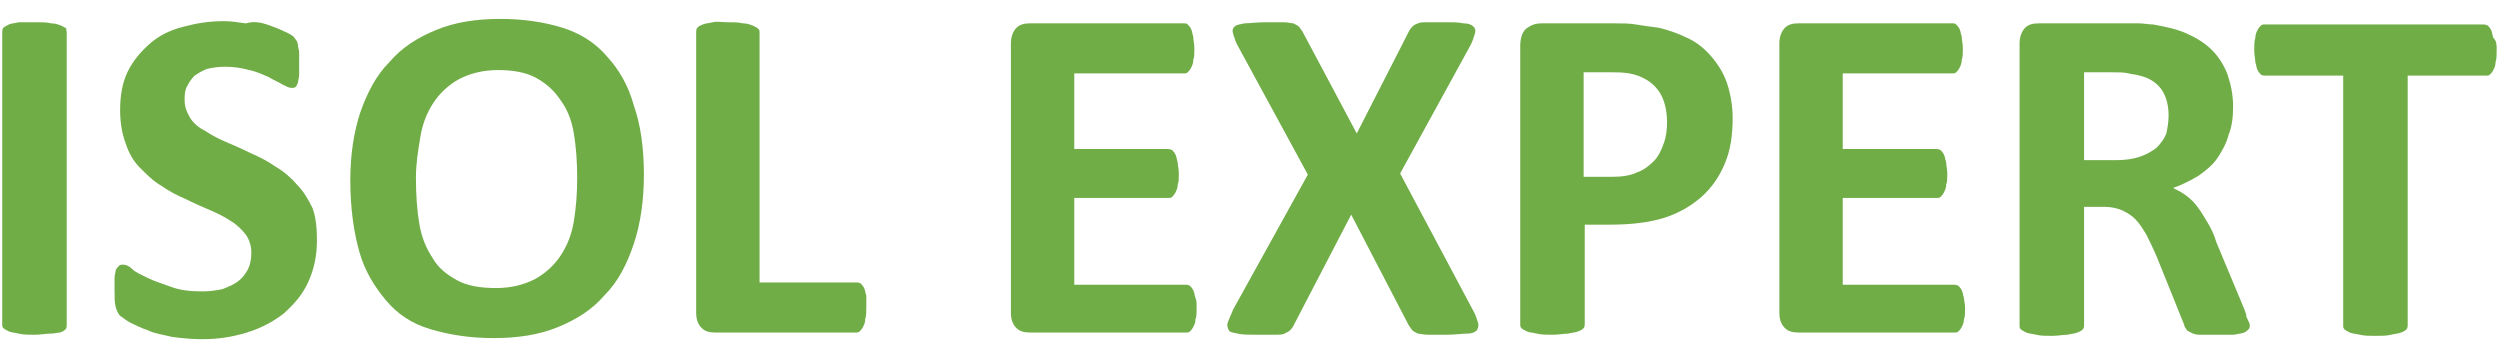 <?xml version="1.0" encoding="utf-8"?>
<!-- Generator: Adobe Illustrator 28.0.0, SVG Export Plug-In . SVG Version: 6.00 Build 0)  -->
<svg version="1.1" id="Layer_1" xmlns="http://www.w3.org/2000/svg" xmlns:xlink="http://www.w3.org/1999/xlink" x="0px" y="0px"
	 viewBox="0 0 224.8 31" style="enable-background:new 0 0 224.8 31;" xml:space="preserve">
<style type="text/css">
	.st0{display:none;}
	.st1{fill:#70AD47;}
</style>
<path class="st0" d="M99.7,12.2h4.9V24h-3v-9.3h-1.9V12.2z M92.7,11.9c-0.8,0-1.5,0.2-2.1,0.6c-0.6,0.4-1.1,0.8-1.5,1.4v-1.7h-3V24
	h3v-7.5c0.3-0.5,0.7-0.9,1.2-1.2c0.4-0.3,0.9-0.5,1.5-0.5s1.2,0.2,1.6,0.6c0.4,0.5,0.6,1.1,0.6,1.8v6.9h3v-7.3
	c0.1-1.3-0.3-2.7-1.2-3.7C94.9,12.3,93.8,11.9,92.7,11.9z M51.1,24.1h3V7.2h-3V24.1z M43.7,21.3c-0.9,0-1.8-0.2-2.6-0.7
	c-0.8-0.4-1.4-1.1-1.8-1.8c-0.5-0.8-0.7-1.7-0.7-2.6s0.2-1.8,0.7-2.6c0.4-0.8,1.1-1.4,1.8-1.8c0.8-0.5,1.7-0.7,2.6-0.7
	c0.6,0,1.2,0.1,1.8,0.3c0.5,0.2,0.9,0.4,1.4,0.7c0.4,0.3,0.8,0.5,1.2,0.8V9.5c-0.6-0.5-1.2-0.9-1.9-1.1C45.3,8.1,44.5,8,43.6,8
	c-1.1,0-2.2,0.2-3.2,0.6s-1.9,1-2.6,1.7C37,11,36.4,11.9,36,12.9c-0.4,1.1-0.7,2.2-0.7,3.3s0.2,2.3,0.7,3.3c0.4,1,1,1.9,1.8,2.6
	s1.7,1.3,2.6,1.7c1,0.4,2.1,0.6,3.2,0.6c0.9,0,1.8-0.1,2.7-0.4c0.7-0.3,1.4-0.6,2-1.2v-3.2c-0.6,0.5-1.2,0.9-1.9,1.2
	C45.5,21.2,44.6,21.4,43.7,21.3z M79.5,12.2h3V24h-3v-2c-0.4,0.7-0.9,1.2-1.5,1.7c-0.7,0.5-1.5,0.7-2.3,0.7c-0.9,0-1.8-0.2-2.6-0.7
	c-0.8-0.5-1.5-1.2-1.9-2.1c-0.5-1-0.8-2.2-0.7-3.4c0-1.2,0.2-2.3,0.7-3.4c0.5-0.9,1.1-1.6,2-2.2c0.8-0.5,1.8-0.8,2.8-0.8
	c0.7,0,1.3,0.2,1.9,0.4c0.6,0.3,1.2,0.7,1.6,1.2V12.2z M79.5,16.3c-0.4-0.4-0.9-0.8-1.4-1.1s-1-0.4-1.6-0.4s-1.1,0.2-1.6,0.5
	c-0.4,0.3-0.8,0.8-1,1.3c-0.3,0.5-0.4,1.1-0.4,1.7c0,0.8,0.3,1.6,0.8,2.3c0.5,0.6,1.3,1,2.1,0.9c0.5,0,1-0.1,1.5-0.4
	s0.9-0.7,1.1-1.2c0.3-0.6,0.5-1.2,0.4-1.8L79.5,16.3z M102.8,6.1c-0.5,0-1.1,0.2-1.4,0.6c-0.4,0.4-0.6,0.9-0.6,1.4s0.2,1,0.6,1.4
	s0.9,0.6,1.4,0.6s1.1-0.2,1.5-0.6c0.4-0.4,0.6-0.9,0.6-1.4s-0.2-1.1-0.6-1.4C103.9,6.3,103.4,6.1,102.8,6.1z M67.8,14.8
	c0.5,1,0.7,2,0.7,3.1v1.3h-8.6c0.1,0.8,0.6,1.5,1.2,1.9c0.7,0.5,1.5,0.8,2.3,0.7c0.8,0,1.6-0.2,2.3-0.5c0.6-0.3,1.2-0.6,1.7-1.1V23
	c-0.5,0.4-1.1,0.7-1.7,1c-0.8,0.3-1.6,0.5-2.4,0.5c-1.1,0-2.2-0.3-3.2-0.8c-0.9-0.5-1.7-1.3-2.3-2.2c-0.6-1-0.9-2-0.9-3.2
	c0-1.1,0.3-2.2,0.8-3.2c0.5-0.9,1.2-1.7,2.1-2.3c0.9-0.6,2-0.9,3.1-0.9c1,0,2.1,0.2,3,0.8C66.7,13.2,67.4,13.9,67.8,14.8z M65.6,17
	c0-0.7-0.4-1.4-0.9-1.9c-0.5-0.4-1.2-0.6-1.9-0.6s-1.3,0.2-1.9,0.7c-0.5,0.5-0.9,1.1-1,1.8C59.9,17,65.6,17,65.6,17z M207.7,21.6
	c-0.9,0-1.7-0.3-2.4-0.9c-0.6-0.6-1-1.5-0.9-2.4c0-0.6,0.1-1.2,0.4-1.7c0.3-0.5,0.7-0.9,1.2-1.2s1.1-0.4,1.7-0.4
	c0.6,0,1.3,0.1,1.9,0.3c0.5,0.2,0.9,0.4,1.4,0.8v-2.7c-0.4-0.3-0.9-0.6-1.3-0.8c-0.7-0.3-1.4-0.4-2.2-0.4c-0.9,0-1.7,0.2-2.5,0.5
	c-0.7,0.3-1.4,0.8-2,1.4c-0.6,0.6-1,1.3-1.3,2c-0.3,0.8-0.5,1.6-0.5,2.4c0,1.1,0.3,2.1,0.8,3.1c0.5,0.9,1.3,1.7,2.2,2.3
	c1,0.6,2.1,0.9,3.2,0.9c0.7,0,1.5-0.1,2.2-0.4c0.5-0.2,0.9-0.5,1.3-0.8v-2.7c-0.4,0.3-0.9,0.6-1.4,0.7
	C208.9,21.5,208.3,21.6,207.7,21.6L207.7,21.6z M193.4,14.8h1.9v9.3h3V12.2h-4.9V14.8z M185.4,19.6l-3-7.3H179l5.5,11.8h1.9
	l5.6-11.8h-3.5L185.4,19.6L185.4,19.6z M114.9,11.9c-0.8,0-1.5,0.2-2.1,0.6c-0.6,0.4-1.1,0.8-1.5,1.4v-1.7h-3V24h3v-7.5
	c0.3-0.5,0.7-0.9,1.2-1.2c0.4-0.3,0.9-0.5,1.5-0.5s1.2,0.2,1.6,0.6c0.4,0.5,0.6,1.1,0.6,1.8v6.9h3v-7.3c0.1-1.3-0.3-2.7-1.2-3.7
	C117.1,12.3,116,11.9,114.9,11.9z M224.3,19.1h-8.6c0.1,0.8,0.6,1.4,1.2,1.9c0.7,0.5,1.5,0.8,2.3,0.7c0.8,0,1.6-0.2,2.3-0.5
	c0.6-0.3,1.2-0.6,1.7-1.1v2.8c-0.5,0.4-1.1,0.7-1.7,1c-0.8,0.3-1.6,0.5-2.4,0.5c-1.1,0-2.2-0.3-3.2-0.8c-0.9-0.5-1.7-1.3-2.3-2.2
	c-0.6-1-0.9-2-0.9-3.2c0-1.1,0.3-2.2,0.8-3.2c0.5-0.9,1.2-1.7,2.1-2.3c0.9-0.6,2-0.9,3.1-0.9c1,0,2.1,0.2,3,0.8
	c0.8,0.5,1.5,1.2,1.9,2.1c0.5,1,0.7,2,0.7,3.1L224.3,19.1L224.3,19.1z M221.5,17c0-0.7-0.4-1.4-0.9-1.9c-0.5-0.4-1.2-0.6-1.9-0.6
	s-1.3,0.2-1.9,0.7c-0.5,0.5-0.9,1.1-1,1.8H221.5L221.5,17z M196.5,6.1c-0.5,0-1.1,0.2-1.4,0.6c-0.4,0.4-0.6,0.9-0.6,1.4
	s0.2,1,0.6,1.4c0.4,0.4,0.9,0.6,1.4,0.6s1.1-0.2,1.5-0.6c0.4-0.4,0.6-0.9,0.6-1.4S198.4,7,198,6.7C197.6,6.3,197.1,6.1,196.5,6.1z
	 M151.4,15.6l-1.9-0.8c-0.6-0.2-1.1-0.5-1.7-0.8c-0.4-0.2-0.7-0.7-0.7-1.2c0-0.4,0.1-0.7,0.4-1c0.3-0.3,0.6-0.5,1-0.6
	s0.8-0.2,1.2-0.2c0.8,0,1.5,0.1,2.2,0.4c0.6,0.3,1.2,0.6,1.8,1V9.3c-0.6-0.4-1.2-0.7-1.9-0.9C151,8.1,150.2,8,149.3,8
	s-1.9,0.2-2.7,0.6c-0.8,0.4-1.5,0.9-2.1,1.7c-0.5,0.7-0.8,1.6-0.8,2.5s0.2,1.8,0.6,2.5c0.6,0.9,1.5,1.5,2.5,1.8l2.4,0.9
	c0.4,0.2,0.9,0.4,1.3,0.6c0.4,0.2,0.6,0.6,0.6,1c0,0.5-0.3,0.9-0.7,1.2c-0.5,0.3-1.1,0.4-1.7,0.4c-0.9,0-1.8-0.2-2.6-0.5
	s-1.6-0.8-2.3-1.3v3.2c0.7,0.5,1.4,0.9,2.2,1.1c0.8,0.3,1.7,0.5,2.6,0.5c1,0,2-0.2,3-0.6c0.8-0.4,1.6-0.9,2.2-1.7
	c0.5-0.7,0.8-1.6,0.8-2.5c0-0.8-0.3-1.6-0.8-2.3C153.1,16.5,152.3,16,151.4,15.6L151.4,15.6z M130.8,12.2h3v11.5
	c0,1.2-0.3,2.4-0.9,3.4c-0.6,0.9-1.4,1.6-2.4,2.1s-2.1,0.7-3.2,0.7c-0.9,0-1.8-0.1-2.6-0.5c-0.7-0.3-1.3-0.7-1.9-1.1v-2.8
	c0.4,0.2,0.7,0.5,1.1,0.7c0.4,0.3,0.9,0.5,1.4,0.6c0.6,0.2,1.2,0.3,1.8,0.3c0.7,0,1.3-0.1,1.9-0.4c0.5-0.2,1-0.6,1.3-1.1
	s0.5-1.1,0.5-1.6v-2.1c-0.4,0.7-0.9,1.2-1.5,1.7c-0.7,0.5-1.5,0.7-2.3,0.7c-0.9,0-1.8-0.2-2.6-0.7c-0.8-0.5-1.5-1.2-1.9-2.1
	c-0.5-1-0.8-2.2-0.7-3.4c0-1.2,0.2-2.3,0.7-3.4c0.5-0.9,1.1-1.6,2-2.2c0.8-0.5,1.8-0.8,2.8-0.8c0.7,0,1.3,0.2,1.9,0.4
	c0.6,0.3,1.2,0.7,1.6,1.2L130.8,12.2L130.8,12.2z M130.8,16.3c-0.4-0.4-0.9-0.8-1.4-1.1s-1-0.4-1.6-0.4s-1.1,0.2-1.6,0.5
	c-0.4,0.3-0.8,0.7-1,1.2c-0.3,0.5-0.4,1.1-0.4,1.7c0,0.8,0.3,1.6,0.8,2.3c0.5,0.6,1.3,1,2.1,0.9c0.5,0,1-0.1,1.5-0.4
	s0.9-0.7,1.1-1.2c0.3-0.6,0.5-1.2,0.4-1.8L130.8,16.3L130.8,16.3z M167.4,14.8c0.5,1,0.7,2,0.7,3.1v1.3h-8.6
	c0.1,0.8,0.6,1.4,1.2,1.9c0.7,0.5,1.5,0.8,2.3,0.7c0.8,0,1.6-0.2,2.3-0.5c0.6-0.3,1.2-0.6,1.7-1.1V23c-0.5,0.4-1.1,0.7-1.7,1
	c-0.8,0.3-1.6,0.5-2.4,0.5c-1.1,0-2.2-0.3-3.2-0.8c-0.9-0.5-1.7-1.3-2.3-2.2c-0.6-1-0.9-2-0.9-3.2c0-1.1,0.3-2.2,0.8-3.2
	c0.5-0.9,1.2-1.7,2.1-2.3c0.9-0.6,2-0.9,3.1-0.9c1,0,2.1,0.2,3,0.8C166.3,13.2,167,13.9,167.4,14.8L167.4,14.8z M165.2,17
	c0-0.7-0.4-1.4-0.9-1.9c-0.5-0.4-1.2-0.6-1.9-0.6s-1.3,0.2-1.9,0.7c-0.5,0.5-0.9,1.1-1,1.8H165.2L165.2,17z M177.1,12
	c-0.7,0-1.4,0.2-1.9,0.7c-0.6,0.5-1.1,1.1-1.4,1.8v-2.2h-3v11.8h3v-6.6c0.3-0.6,0.7-1.2,1.2-1.7c0.5-0.4,1.1-0.7,1.7-0.7
	c0.6,0,1.1,0.1,1.6,0.4v-3.3C177.9,12.1,177.5,12,177.1,12L177.1,12z M4.7,5.7c-0.7,2.1-2.2,3.9-4.2,5c2,1.1,3.5,2.8,4.2,5
	c0.7-2.1,2.2-3.9,4.2-5C6.9,9.6,5.4,7.8,4.7,5.7z M14.1,7.6c0.5-1.5,1.6-2.8,3-3.6c-1.4-0.8-2.5-2-3-3.6c-0.5,1.5-1.6,2.8-3,3.6
	C12.6,4.8,13.6,6.1,14.1,7.6z M14.3,16.3c-1,3.1-3.2,5.6-6,7.1c2.8,1.5,5,4.1,6,7.1c1-3.1,3.2-5.6,6-7.1
	C17.4,21.9,15.3,19.3,14.3,16.3z"/>
<g>
	<path class="st1" d="M6,29.2c0,0.1,0,0.3-0.1,0.4c-0.1,0.1-0.2,0.2-0.5,0.3C5.2,29.9,4.9,30,4.5,30c-0.4,0-0.8,0.1-1.4,0.1
		c-0.5,0-1,0-1.4-0.1s-0.7-0.1-0.9-0.2c-0.2-0.1-0.4-0.2-0.5-0.3c-0.1-0.1-0.1-0.2-0.1-0.4V2.9c0-0.1,0-0.3,0.1-0.4
		c0.1-0.1,0.3-0.2,0.5-0.3c0.2-0.1,0.5-0.1,0.9-0.2C2.2,2,2.6,2,3.2,2c0.6,0,1,0,1.4,0.1c0.4,0,0.6,0.1,0.9,0.2
		c0.2,0.1,0.4,0.2,0.5,0.3C5.9,2.6,6,2.8,6,2.9V29.2z"/>
	<path class="st1" d="M28.5,21.6c0,1.5-0.3,2.7-0.8,3.8c-0.5,1.1-1.3,2-2.2,2.8c-0.9,0.7-2,1.3-3.3,1.7s-2.6,0.6-4,0.6
		c-1,0-1.9-0.1-2.7-0.2c-0.8-0.2-1.6-0.3-2.2-0.6c-0.6-0.2-1.2-0.5-1.6-0.7c-0.4-0.2-0.7-0.5-0.9-0.6c-0.2-0.2-0.3-0.5-0.4-0.8
		c-0.1-0.4-0.1-0.9-0.1-1.5c0-0.4,0-0.8,0-1.1c0-0.3,0.1-0.5,0.1-0.7c0.1-0.2,0.2-0.3,0.3-0.4c0.1-0.1,0.2-0.1,0.4-0.1
		c0.2,0,0.5,0.1,0.8,0.4s0.8,0.5,1.4,0.8c0.6,0.3,1.3,0.5,2.1,0.8s1.7,0.4,2.8,0.4c0.7,0,1.3-0.1,1.8-0.2c0.5-0.2,1-0.4,1.4-0.7
		c0.4-0.3,0.7-0.7,0.9-1.1c0.2-0.4,0.3-0.9,0.3-1.5c0-0.6-0.2-1.2-0.5-1.6s-0.8-0.9-1.3-1.2c-0.6-0.4-1.2-0.7-1.9-1
		c-0.7-0.3-1.4-0.6-2.2-1c-0.7-0.3-1.5-0.7-2.2-1.2c-0.7-0.4-1.3-1-1.9-1.6c-0.6-0.6-1-1.3-1.3-2.2c-0.3-0.8-0.5-1.8-0.5-3
		c0-1.3,0.2-2.5,0.7-3.5s1.2-1.8,2-2.5s1.8-1.2,3-1.5c1.1-0.3,2.3-0.5,3.6-0.5c0.7,0,1.3,0.1,2,0.2C22.8,1.9,23.4,2,24,2.2
		c0.6,0.2,1.1,0.4,1.5,0.6C26,3,26.3,3.2,26.4,3.3c0.1,0.1,0.2,0.3,0.3,0.4c0,0.1,0.1,0.2,0.1,0.4c0,0.2,0.1,0.4,0.1,0.6
		c0,0.3,0,0.6,0,0.9c0,0.4,0,0.8,0,1.1c0,0.3-0.1,0.5-0.1,0.7c-0.1,0.2-0.1,0.3-0.2,0.4c-0.1,0.1-0.2,0.1-0.4,0.1
		c-0.2,0-0.4-0.1-0.8-0.3c-0.3-0.2-0.8-0.4-1.3-0.7c-0.5-0.2-1.1-0.5-1.7-0.6c-0.7-0.2-1.4-0.3-2.2-0.3c-0.6,0-1.2,0.1-1.6,0.2
		c-0.5,0.2-0.8,0.4-1.1,0.6c-0.3,0.3-0.5,0.6-0.7,1c-0.2,0.4-0.2,0.8-0.2,1.2c0,0.6,0.2,1.1,0.5,1.6c0.3,0.5,0.8,0.9,1.4,1.2
		c0.6,0.4,1.2,0.7,1.9,1c0.7,0.3,1.4,0.6,2.2,1c0.7,0.3,1.5,0.7,2.2,1.2c0.7,0.4,1.4,1,1.9,1.6c0.6,0.6,1,1.3,1.4,2.1
		C28.4,19.5,28.5,20.5,28.5,21.6z"/>
	<path class="st1" d="M57.9,15.7c0,2.3-0.3,4.4-0.9,6.2c-0.6,1.8-1.4,3.4-2.6,4.6c-1.1,1.3-2.5,2.2-4.2,2.9c-1.7,0.7-3.6,1-5.8,1
		c-2.2,0-4-0.3-5.7-0.8s-3-1.4-4-2.6s-1.9-2.6-2.4-4.4c-0.5-1.8-0.8-3.9-0.8-6.4c0-2.2,0.3-4.3,0.9-6.1C33,8.4,33.8,6.8,35,5.6
		c1.1-1.3,2.5-2.2,4.2-2.9c1.7-0.7,3.6-1,5.8-1c2.1,0,4,0.3,5.6,0.8s3,1.4,4,2.6c1.1,1.2,1.9,2.6,2.4,4.4
		C57.6,11.2,57.9,13.3,57.9,15.7z M51.9,16c0-1.5-0.1-2.8-0.3-4C51.4,10.8,51,9.8,50.4,9c-0.6-0.9-1.3-1.5-2.2-2
		c-0.9-0.5-2.1-0.7-3.4-0.7c-1.4,0-2.5,0.3-3.5,0.8c-0.9,0.5-1.7,1.2-2.3,2.1c-0.6,0.9-1,1.9-1.2,3.1c-0.2,1.2-0.4,2.4-0.4,3.7
		c0,1.5,0.1,2.9,0.3,4.1c0.2,1.2,0.6,2.2,1.2,3.1c0.5,0.9,1.3,1.5,2.2,2c0.9,0.5,2.1,0.7,3.5,0.7c1.4,0,2.5-0.3,3.5-0.8
		c0.9-0.5,1.7-1.2,2.3-2.1c0.6-0.9,1-1.9,1.2-3.1S51.9,17.4,51.9,16z"/>
	<path class="st1" d="M77.9,27.6c0,0.4,0,0.8-0.1,1.1c0,0.3-0.1,0.5-0.2,0.7c-0.1,0.2-0.2,0.3-0.3,0.4s-0.2,0.1-0.4,0.1H64.3
		c-0.5,0-0.9-0.1-1.2-0.4s-0.5-0.7-0.5-1.4V2.9c0-0.1,0-0.3,0.1-0.4c0.1-0.1,0.2-0.2,0.5-0.3c0.2-0.1,0.5-0.1,0.9-0.2S64.9,2,65.4,2
		c0.6,0,1,0,1.4,0.1c0.4,0,0.6,0.1,0.9,0.2c0.2,0.1,0.4,0.2,0.5,0.3c0.1,0.1,0.1,0.2,0.1,0.4v22.4H77c0.1,0,0.3,0,0.4,0.1
		c0.1,0.1,0.2,0.2,0.3,0.4c0.1,0.2,0.1,0.4,0.2,0.7C77.9,26.8,77.9,27.2,77.9,27.6z"/>
	<path class="st1" d="M107.6,27.7c0,0.4,0,0.8-0.1,1c0,0.3-0.1,0.5-0.2,0.7c-0.1,0.2-0.2,0.3-0.3,0.4c-0.1,0.1-0.2,0.1-0.4,0.1h-14
		c-0.5,0-0.9-0.1-1.2-0.4s-0.5-0.7-0.5-1.4V3.9c0-0.6,0.2-1.1,0.5-1.4s0.7-0.4,1.2-0.4h13.9c0.1,0,0.2,0,0.3,0.1
		c0.1,0.1,0.2,0.2,0.3,0.4c0.1,0.2,0.1,0.4,0.2,0.7c0,0.3,0.1,0.6,0.1,1.1c0,0.4,0,0.7-0.1,1c0,0.3-0.1,0.5-0.2,0.7
		c-0.1,0.2-0.2,0.3-0.3,0.4c-0.1,0.1-0.2,0.1-0.3,0.1h-9.9v6.8h8.4c0.1,0,0.2,0,0.4,0.1c0.1,0.1,0.2,0.2,0.3,0.4
		c0.1,0.2,0.1,0.4,0.2,0.7c0,0.3,0.1,0.6,0.1,1c0,0.4,0,0.8-0.1,1c0,0.3-0.1,0.5-0.2,0.7c-0.1,0.2-0.2,0.3-0.3,0.4
		c-0.1,0.1-0.2,0.1-0.4,0.1h-8.4v7.8h10c0.1,0,0.2,0,0.4,0.1c0.1,0.1,0.2,0.2,0.3,0.4c0.1,0.2,0.1,0.4,0.2,0.7
		C107.6,27,107.6,27.3,107.6,27.7z"/>
	<path class="st1" d="M132.4,27.8c0.3,0.5,0.4,0.9,0.5,1.2c0.1,0.3,0,0.5-0.1,0.7c-0.2,0.2-0.5,0.3-0.9,0.3s-1.1,0.1-1.9,0.1
		c-0.7,0-1.2,0-1.6,0c-0.4,0-0.7-0.1-0.9-0.1c-0.2-0.1-0.4-0.2-0.5-0.3c-0.1-0.1-0.2-0.3-0.3-0.4l-5.2-10l-5.2,10
		c-0.1,0.2-0.2,0.3-0.3,0.4c-0.1,0.1-0.3,0.2-0.5,0.3c-0.2,0.1-0.5,0.1-0.9,0.1c-0.4,0-0.9,0-1.6,0c-0.7,0-1.3,0-1.7-0.1
		s-0.7-0.1-0.8-0.3c-0.1-0.2-0.2-0.4-0.1-0.7s0.3-0.7,0.5-1.2l6.7-12.1l-6.2-11.4c-0.3-0.5-0.4-0.9-0.5-1.2
		c-0.1-0.3-0.1-0.5,0.1-0.7c0.2-0.2,0.5-0.2,0.9-0.3c0.4,0,1.1-0.1,1.9-0.1c0.7,0,1.2,0,1.6,0c0.4,0,0.7,0.1,0.9,0.1
		c0.2,0.1,0.4,0.2,0.5,0.3c0.1,0.1,0.2,0.3,0.3,0.4l4.9,9.2l4.7-9.2c0.1-0.2,0.2-0.3,0.3-0.4c0.1-0.1,0.2-0.2,0.5-0.3
		c0.2-0.1,0.5-0.1,0.9-0.1c0.4,0,0.9,0,1.5,0c0.7,0,1.3,0,1.7,0.1c0.4,0,0.7,0.1,0.9,0.3c0.2,0.2,0.2,0.4,0.1,0.7
		c-0.1,0.3-0.2,0.7-0.5,1.2l-6.2,11.3L132.4,27.8z"/>
	<path class="st1" d="M155.8,10.6c0,1.6-0.2,2.9-0.7,4.1c-0.5,1.2-1.2,2.2-2.1,3c-0.9,0.8-2.1,1.5-3.4,1.9s-2.9,0.6-4.8,0.6h-2.3
		v8.9c0,0.1,0,0.3-0.1,0.4c-0.1,0.1-0.2,0.2-0.5,0.3c-0.2,0.1-0.5,0.1-0.9,0.2c-0.4,0-0.8,0.1-1.4,0.1c-0.5,0-1,0-1.4-0.1
		s-0.7-0.1-0.9-0.2c-0.2-0.1-0.4-0.2-0.5-0.3c-0.1-0.1-0.1-0.2-0.1-0.4v-25c0-0.7,0.2-1.2,0.5-1.5c0.4-0.3,0.8-0.5,1.4-0.5h6.6
		c0.7,0,1.3,0,1.9,0.1c0.6,0.1,1.3,0.2,2.1,0.3c0.8,0.2,1.7,0.5,2.5,0.9c0.9,0.4,1.6,1,2.2,1.7c0.6,0.7,1.1,1.5,1.4,2.4
		C155.6,8.4,155.8,9.5,155.8,10.6z M149.9,11c0-1-0.2-1.8-0.5-2.4c-0.3-0.6-0.8-1.1-1.3-1.4c-0.5-0.3-1-0.5-1.6-0.6
		c-0.6-0.1-1.1-0.1-1.7-0.1h-2.4v9.4h2.5c0.9,0,1.7-0.1,2.3-0.4c0.6-0.2,1.1-0.6,1.5-1c0.4-0.4,0.7-1,0.9-1.6
		C149.8,12.4,149.9,11.7,149.9,11z"/>
	<path class="st1" d="M176.7,27.7c0,0.4,0,0.8-0.1,1c0,0.3-0.1,0.5-0.2,0.7c-0.1,0.2-0.2,0.3-0.3,0.4c-0.1,0.1-0.2,0.1-0.4,0.1h-14
		c-0.5,0-0.9-0.1-1.2-0.4s-0.5-0.7-0.5-1.4V3.9c0-0.6,0.2-1.1,0.5-1.4s0.7-0.4,1.2-0.4h13.9c0.1,0,0.2,0,0.3,0.1
		c0.1,0.1,0.2,0.2,0.3,0.4c0.1,0.2,0.1,0.4,0.2,0.7c0,0.3,0.1,0.6,0.1,1.1c0,0.4,0,0.7-0.1,1c0,0.3-0.1,0.5-0.2,0.7
		c-0.1,0.2-0.2,0.3-0.3,0.4c-0.1,0.1-0.2,0.1-0.3,0.1h-9.9v6.8h8.4c0.1,0,0.2,0,0.4,0.1c0.1,0.1,0.2,0.2,0.3,0.4
		c0.1,0.2,0.1,0.4,0.2,0.7c0,0.3,0.1,0.6,0.1,1c0,0.4,0,0.8-0.1,1c0,0.3-0.1,0.5-0.2,0.7c-0.1,0.2-0.2,0.3-0.3,0.4
		c-0.1,0.1-0.2,0.1-0.4,0.1h-8.4v7.8h10c0.1,0,0.2,0,0.4,0.1c0.1,0.1,0.2,0.2,0.3,0.4c0.1,0.2,0.1,0.4,0.2,0.7
		C176.6,27,176.7,27.3,176.7,27.7z"/>
	<path class="st1" d="M202.3,29.2c0,0.2,0,0.3-0.1,0.4s-0.2,0.2-0.4,0.3s-0.5,0.1-0.9,0.2c-0.4,0-1,0-1.7,0c-0.6,0-1.1,0-1.4,0
		c-0.4,0-0.6-0.1-0.8-0.2c-0.2-0.1-0.4-0.2-0.4-0.3c-0.1-0.1-0.2-0.3-0.2-0.4l-2.5-6.2c-0.3-0.7-0.6-1.3-0.9-1.9
		c-0.3-0.5-0.6-1-1-1.4c-0.4-0.4-0.8-0.6-1.2-0.8c-0.5-0.2-1-0.3-1.6-0.3h-1.8v10.6c0,0.1,0,0.3-0.1,0.4c-0.1,0.1-0.2,0.2-0.5,0.3
		c-0.2,0.1-0.5,0.1-0.9,0.2c-0.4,0-0.8,0.1-1.4,0.1c-0.5,0-1,0-1.4-0.1s-0.7-0.1-0.9-0.2c-0.2-0.1-0.4-0.2-0.5-0.3
		c-0.1-0.1-0.1-0.2-0.1-0.4V3.9c0-0.6,0.2-1.1,0.5-1.4s0.7-0.4,1.2-0.4h7.2c0.7,0,1.3,0,1.8,0c0.5,0,0.9,0.1,1.3,0.1
		c1.1,0.2,2.1,0.4,3,0.8c0.9,0.4,1.7,0.9,2.3,1.5s1.1,1.4,1.4,2.2c0.3,0.9,0.5,1.8,0.5,2.9c0,0.9-0.1,1.8-0.4,2.5
		c-0.2,0.8-0.6,1.5-1,2.1s-1,1.1-1.7,1.6c-0.7,0.4-1.4,0.8-2.3,1.1c0.4,0.2,0.8,0.4,1.2,0.7c0.4,0.3,0.7,0.6,1,1s0.6,0.9,0.9,1.4
		c0.3,0.5,0.6,1.1,0.8,1.8l2.3,5.5c0.2,0.5,0.4,0.9,0.4,1.2C202.2,28.9,202.3,29.1,202.3,29.2z M195,10.4c0-0.9-0.2-1.7-0.6-2.3
		c-0.4-0.6-1.1-1.1-2-1.3c-0.3-0.1-0.6-0.1-1-0.2s-0.9-0.1-1.5-0.1h-2.5v7.9h2.9c0.8,0,1.5-0.1,2.1-0.3s1.1-0.5,1.5-0.8
		c0.4-0.4,0.7-0.8,0.9-1.3C194.9,11.5,195,11,195,10.4z"/>
	<path class="st1" d="M224.5,4.5c0,0.4,0,0.8-0.1,1.1c0,0.3-0.1,0.5-0.2,0.7c-0.1,0.2-0.2,0.3-0.3,0.4s-0.2,0.1-0.4,0.1h-7v22.4
		c0,0.1,0,0.3-0.1,0.4c-0.1,0.1-0.2,0.2-0.5,0.3c-0.2,0.1-0.5,0.1-0.9,0.2s-0.8,0.1-1.4,0.1c-0.5,0-1,0-1.4-0.1s-0.7-0.1-0.9-0.2
		c-0.2-0.1-0.4-0.2-0.5-0.3c-0.1-0.1-0.1-0.2-0.1-0.4V6.8h-7c-0.1,0-0.3,0-0.4-0.1c-0.1-0.1-0.2-0.2-0.3-0.4
		c-0.1-0.2-0.1-0.4-0.2-0.7c0-0.3-0.1-0.6-0.1-1.1c0-0.4,0-0.8,0.1-1.1c0-0.3,0.1-0.5,0.2-0.7c0.1-0.2,0.2-0.3,0.3-0.4
		c0.1-0.1,0.2-0.1,0.4-0.1h19.6c0.1,0,0.2,0,0.4,0.1c0.1,0.1,0.2,0.2,0.3,0.4c0.1,0.2,0.1,0.4,0.2,0.7C224.5,3.7,224.5,4,224.5,4.5z
		"/>
</g>
</svg>
